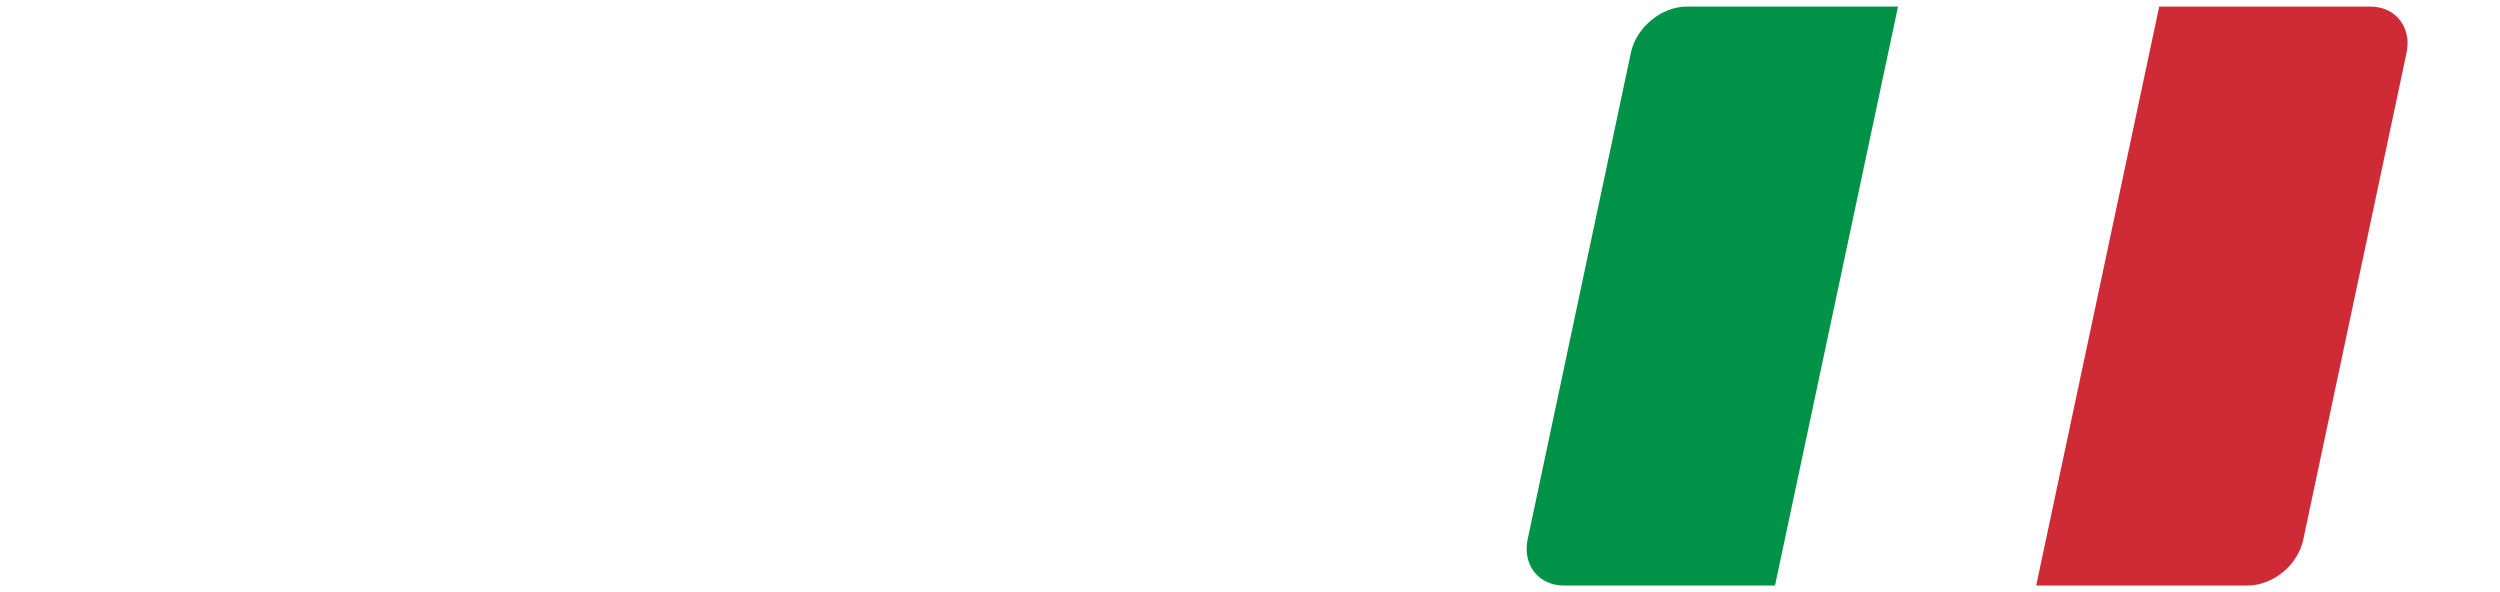 <?xml version="1.0" encoding="utf-8"?>
<svg version="1.1" class="kmit_logo_LogoKMIT invertito kmit_logo_flag" xmlns="http://www.w3.org/2000/svg" xmlns:xlink="http://www.w3.org/1999/xlink" x="0px" y="0px" viewBox="0 0 380 90" style="enable-background:new 0 0 380 90;" xml:space="preserve" role="img" aria-labelledby="svgLogoTitleB svgLogoDescB">
<title id="svgLogoTitleB">Krav Maga Italia Difesa personale</title>
<desc id="svgLogoDescB">Krav Maga Difesa personale Palestra Corso Istruttore Roma Milano Pavia Firenze Napoli Palestra Scuola Corso Krav Maga difesa personale Corsi di legittima difesa, bullismo, sicurezza, autodifesa.</desc>
<style type="text/css">
	.logoKMIT_bg{fill:#fff;opacity:0;}
	.kmit_logo_bianco{fill:#FFFFFF;}
	.kmit_logo_rosso{fill:#CE2B37;}
	.kmit_logo_verde{fill:#009246;}
	.kmit_logo_IT{fill:#333333;opacity:0;}
	.kmit_logo_KM{fill:#333333;}
	.invertito .kmit_logo_IT,
	.invertito .kmit_logo_KM{fill:#ffffff;}
</style>
<g class="kmit_logo invertito">
<rect class="logoKMIT_bg" width="380" height="88" fill="#ffffff"/>
	<g class="kmit_logo_tricolore">
		<path class="kmit_logo_bianco" d="M360.3,1H256.4c-3.9,0-7.7,3.2-8.5,7L232.2,82c-0.8,3.9,1.7,7,5.5,7h103.9c3.9,0,7.7-3.2,8.5-7L365.8,8C366.7,4.2,364.2,1,360.3,1z"/>
		<path class="kmit_logo_rosso" d="M350.1,82L365.8,8c0.8-3.9-1.7-7-5.5-7h-32.1l-18.7,88h32.1C345.5,89,349.3,85.9,350.1,82z"/>
		<path class="kmit_logo_verde" d="M256.4,1c-3.9,0-7.7,3.2-8.5,7L232.2,82c-0.8,3.9,1.7,7,5.5,7h32.1l18.7-88H256.4z"/>
	</g>
	<g class="kmit_logo_KMIT">
		<path class="kmit_logo_IT kmit_logo_I" d="M236.2,83.8L253,4.6c0.5-2.1,1.8-3.3,4-3.3h14.2c2.6,0,3.8,1.6,3.3,4l-16.8,79.1c-0.5,2.1-1.8,3.3-4,3.3h-14.2C237,87.8,235.7,86.2,236.2,83.8z"/>
		<path class="kmit_logo_IT kmit_logo_T" d="M294.8,83.8l13.1-61.5H285c-2.6,0-3.8-1.6-3.3-4l2.8-13.6c0.5-2.1,1.8-3.3,4-3.3h68.6c2.6,0,3.8,1.6,3.3,4L357.6,19c-0.5,2.1-1.8,3.3-4,3.3h-23.8l-13.2,62.2c-0.5,2.1-1.8,3.3-4,3.3h-14.5C295.5,87.8,294.3,86.2,294.8,83.8z"/>
		<path class="kmit_logo_KM kmit_logo_M" d="M98.5,84.6l17.1-80.5c0.5-2.1,1.9-3.4,4.1-3.4h15.8c2.1,0,3.5,0.9,4.2,3l17.5,45.4L192.4,3c1.1-1.5,2.6-2.2,4.6-2.2h19.7c2.6,0,3.9,1.6,3.4,4.1L203,85.4c-0.5,2.1-1.9,3.4-4.1,3.4h-14.5c-2.6,0-3.9-1.6-3.4-4.1l10.3-48.5L162,72.6c-1.2,1.6-2.7,2.2-4.6,2.2h-8.7c-2.1,0-3.5-0.9-4.2-3l-13.6-35.3l-10.3,48.9c-0.5,2.1-1.9,3.4-4.1,3.4h-14.5C99.3,88.8,98,87.1,98.5,84.6z"/>
		<path class="kmit_logo_KM kmit_logo_K" d="M2.7,84.6L19.7,4.1c0.5-2.1,1.9-3.4,4.1-3.4h14.6c2.6,0,3.9,1.6,3.4,4.1l-6.5,30.7h13.3L77.3,2.9c1.2-1.5,2.7-2.1,4.6-2.1h19.2c3.2,0,4.2,2.1,2,4.6L65.4,45.6l21.1,38.6c1.4,2.5,0.1,4.5-2.7,4.5H67.2c-2,0-3.4-0.9-4.4-2.6L46,54.7H31.2l-6.5,30.7c-0.5,2.1-1.9,3.4-4.1,3.4H6C3.4,88.8,2.2,87.1,2.7,84.6z"/>
	</g>
</g>
</svg>